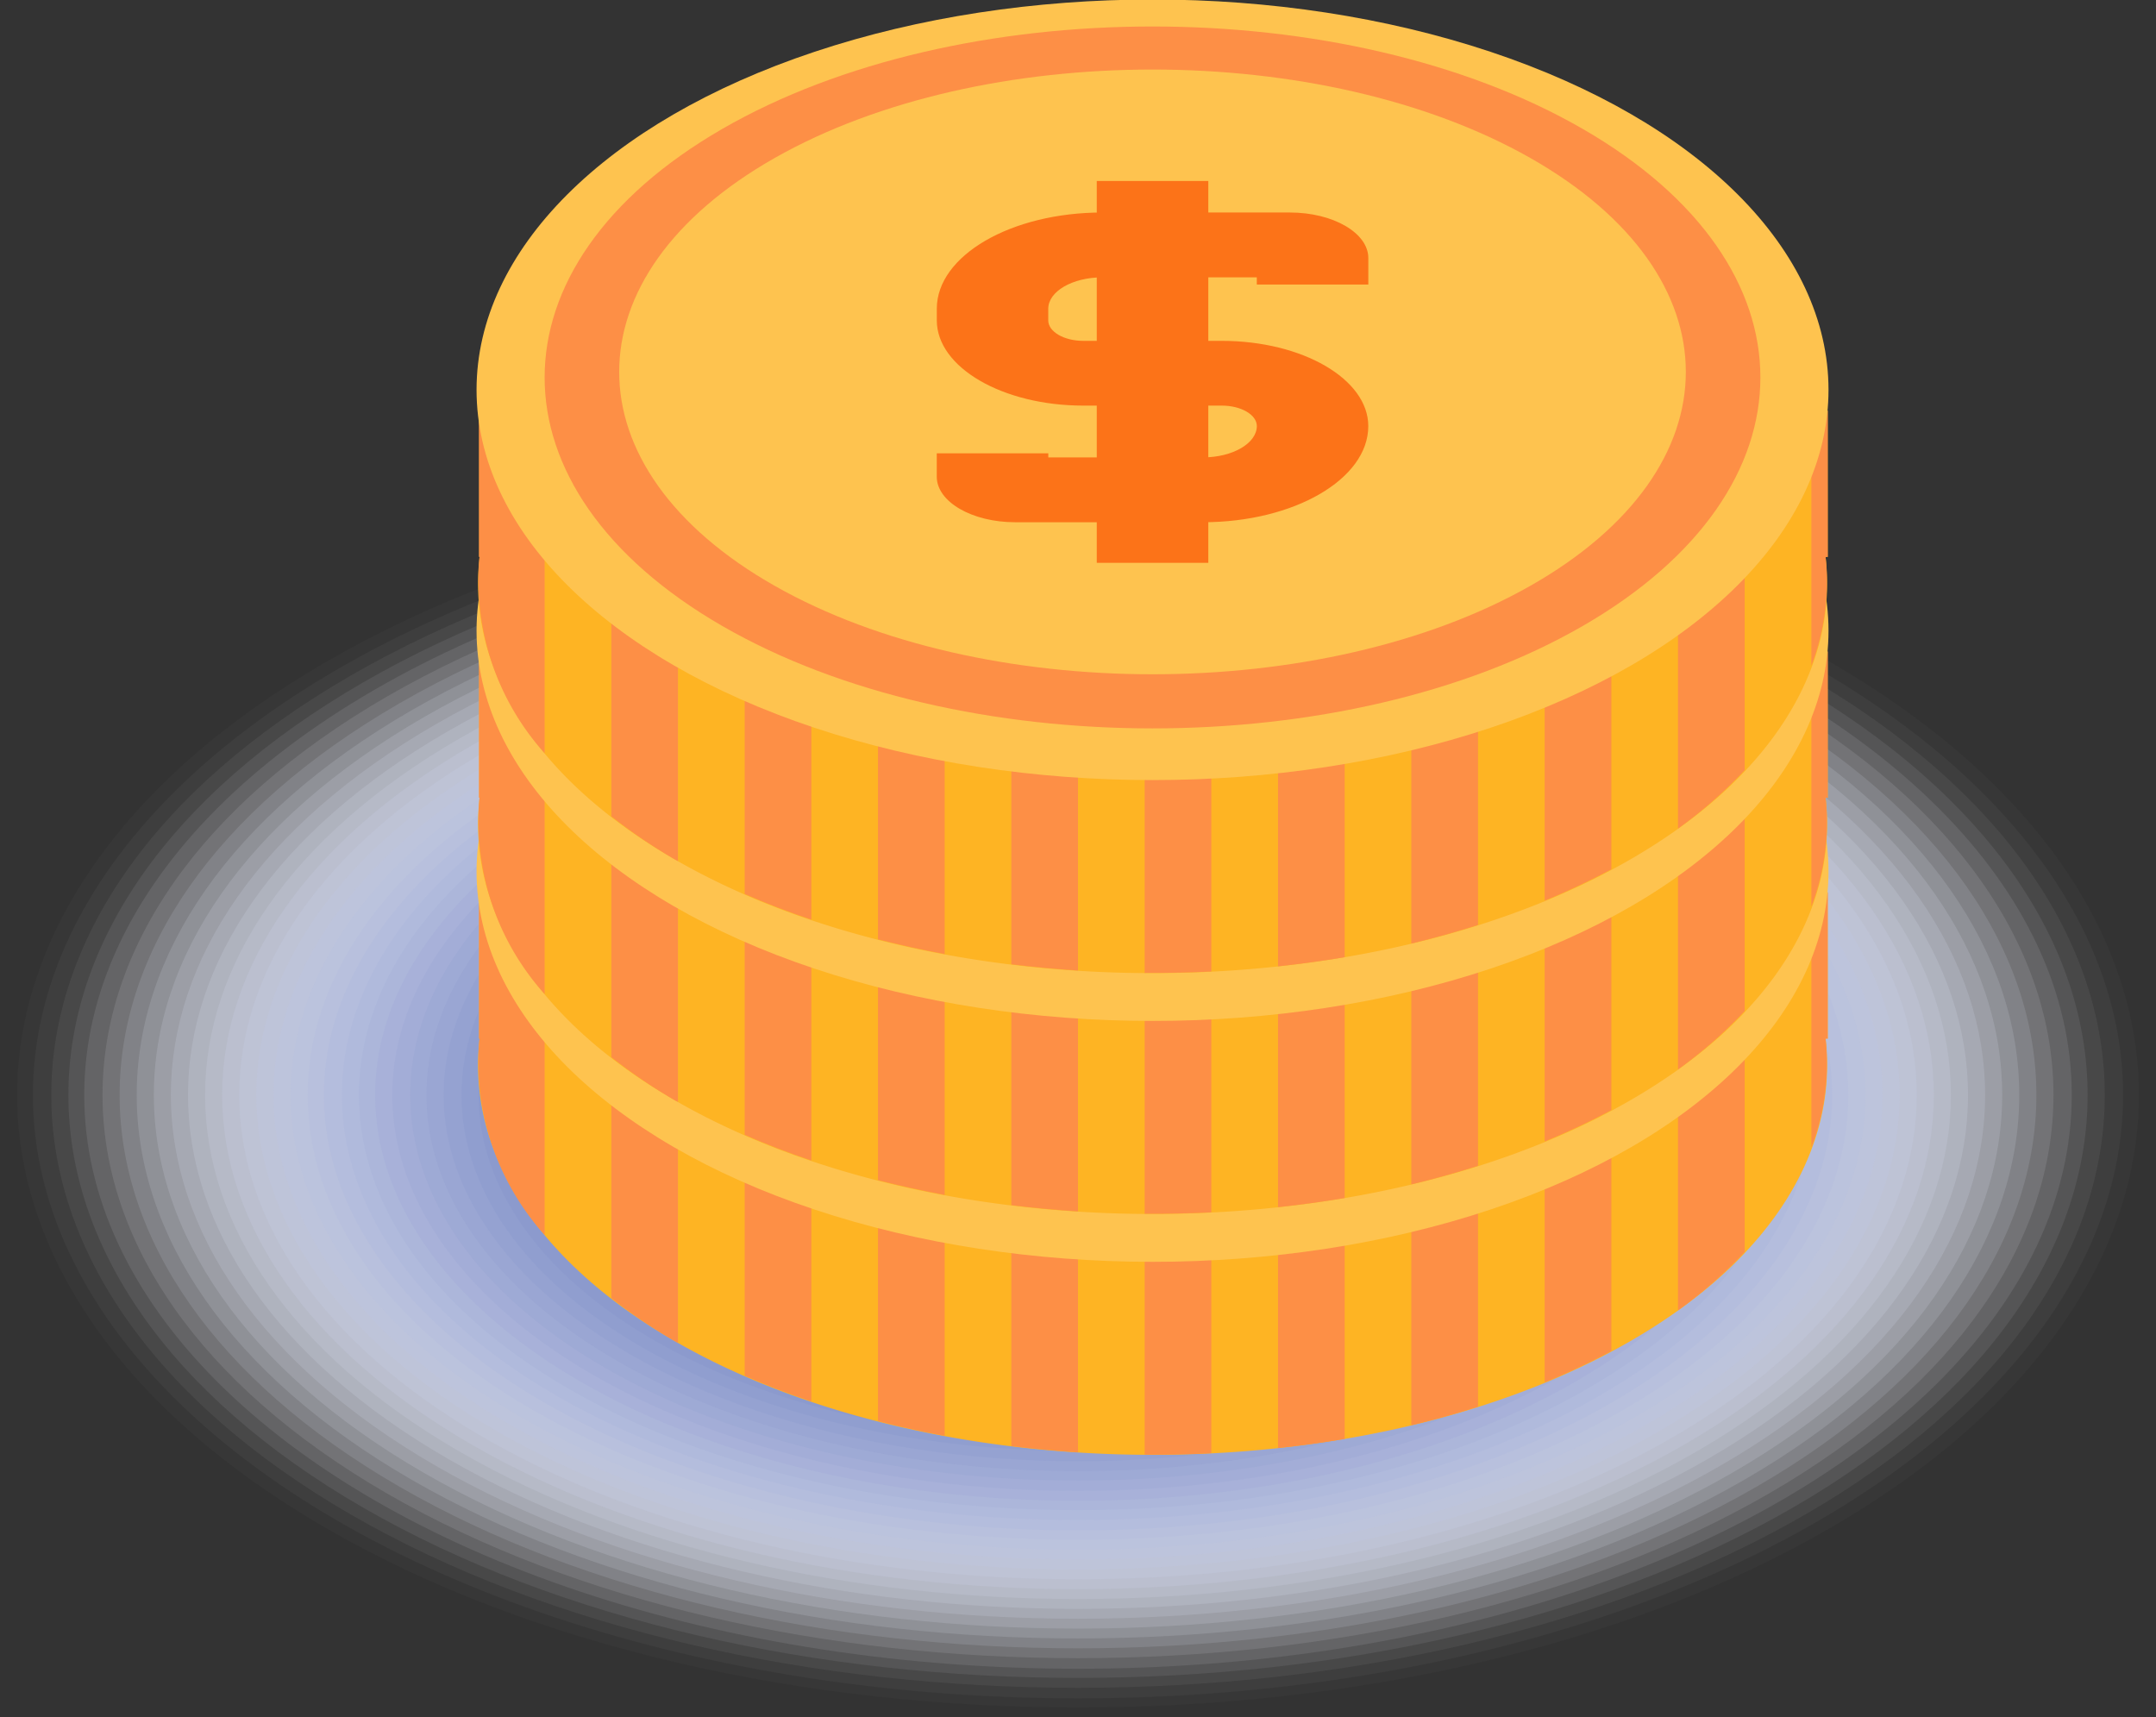 <?xml version="1.0" encoding="UTF-8"?> <svg xmlns="http://www.w3.org/2000/svg" viewBox="0 0 61.764 49.2"><rect x="0" y="0" width="61.764" height="49.2" fill="#333333" stroke="none"/> <g id="Слой_2" data-name="Слой 2"> <g id="Financial_manaement" data-name="Financial manaement"> <path d="M52.745,18.748c-12.025-6.943-31.702-6.943-43.727,0-12.025,6.942-12.025,18.303,0,25.245,12.025,6.943,31.702,6.943,43.727,0S64.77,25.69,52.745,18.748Z" style="fill:#fff;opacity:0"></path> <path d="M52.399,18.948c-11.834-6.832-31.199-6.832-43.033,0s-11.834,18.013,0,24.845,31.2,6.832,43.033,0C64.233,36.96,64.233,25.78,52.399,18.948Z" style="fill:#fbfbfd;opacity:0.02"></path> <ellipse cx="30.882" cy="31.37" rx="29.939" ry="17.285" style="fill:#f7f8fb;opacity:0.039"></ellipse> <path d="M51.706,19.348c-11.453-6.612-30.194-6.612-41.647,0-11.453,6.612-11.453,17.433,0,24.045s30.194,6.612,41.647,0S63.159,25.96,51.706,19.348Z" style="fill:#f2f4fa;opacity:0.059"></path> <path d="M51.359,19.548c-11.262-6.502-29.692-6.502-40.954,0-11.262,6.502-11.262,17.142,0,23.644,11.262,6.503,29.692,6.503,40.954,0C62.621,36.69,62.621,26.05,51.359,19.548Z" style="fill:#eef0f8;opacity:0.078"></path> <ellipse cx="30.882" cy="31.37" rx="28.469" ry="16.437" style="fill:#eaecf6;opacity:0.098"></ellipse> <path d="M50.666,19.948c-10.881-6.282-28.687-6.282-39.568,0s-10.881,16.562,0,22.844c10.881,6.282,28.686,6.282,39.568,0C61.547,36.51,61.547,26.23,50.666,19.948Z" style="fill:#e6e9f4;opacity:0.118"></path> <path d="M50.319,20.148c-10.69-6.172-28.183-6.172-38.874,0s-10.691,16.272,0,22.444c10.691,6.172,28.184,6.172,38.874,0C61.01,36.42,61.01,26.32,50.319,20.148Z" style="fill:#e1e5f2;opacity:0.137"></path> <path d="M49.972,20.348c-10.5-6.062-27.681-6.062-38.181,0-10.5,6.062-10.5,15.982,0,22.044,10.5,6.062,27.681,6.062,38.181,0C60.472,36.33,60.472,26.41,49.972,20.348Z" style="fill:#dde1f0;opacity:0.157"></path> <path d="M49.626,20.548c-10.309-5.952-27.178-5.952-37.487,0-10.309,5.952-10.309,15.691,0,21.644,10.309,5.952,27.178,5.952,37.487,0C59.935,36.24,59.935,26.5,49.626,20.548Z" style="fill:#d9deef;opacity:0.176"></path> <path d="M49.279,20.749c-10.118-5.842-26.676-5.842-36.795,0-10.118,5.842-10.118,15.401,0,21.243,10.119,5.842,26.676,5.842,36.795,0C59.398,36.15,59.398,26.591,49.279,20.749Z" style="fill:#d5daed;opacity:0.196"></path> <path d="M48.933,20.949c-9.928-5.732-26.173-5.732-36.101,0s-9.928,15.111,0,20.843c9.928,5.732,26.173,5.732,36.101,0C58.86,36.06,58.86,26.681,48.933,20.949Z" style="fill:#d1d6eb;opacity:0.216"></path> <path d="M48.586,21.149c-9.737-5.622-25.671-5.622-35.408,0-9.737,5.622-9.737,14.821,0,20.443,9.737,5.622,25.671,5.622,35.408,0C58.323,35.97,58.323,26.771,48.586,21.149Z" style="fill:#ccd3e9;opacity:0.235"></path> <path d="M48.239,21.349c-9.546-5.512-25.168-5.512-34.715,0-9.546,5.512-9.546,14.531,0,20.043,9.547,5.511,25.168,5.511,34.715-0S57.786,26.861,48.239,21.349Z" style="fill:#c8cfe7;opacity:0.255"></path> <path d="M47.893,21.549c-9.356-5.401-24.665-5.401-34.022,0-9.356,5.402-9.356,14.241,0,19.642,9.356,5.402,24.666,5.402,34.022,0C57.249,35.79,57.249,26.951,47.893,21.549Z" style="fill:#c4cbe5;opacity:0.275"></path> <path d="M47.546,21.749c-9.165-5.292-24.163-5.292-33.328,0-9.165,5.291-9.165,13.95,0,19.242,9.165,5.292,24.163,5.292,33.328,0C56.711,35.7,56.711,27.041,47.546,21.749Z" style="fill:#c0c7e4;opacity:0.294"></path> <path d="M47.2,21.949c-8.974-5.182-23.66-5.182-32.635,0-8.975,5.181-8.975,13.66,0,18.842,8.975,5.181,23.661,5.181,32.635,0C56.174,35.61,56.174,27.131,47.2,21.949Z" style="fill:#bcc4e2;opacity:0.314"></path> <path d="M46.853,22.15c-8.784-5.071-23.157-5.071-31.941,0s-8.784,13.37,0,18.442c8.784,5.071,23.157,5.071,31.941,0C55.637,35.519,55.637,27.221,46.853,22.15Z" style="fill:#b7c0e0;opacity:0.333"></path> <path d="M46.506,22.35c-8.593-4.961-22.655-4.961-31.249,0-8.593,4.961-8.593,13.08,0,18.041,8.593,4.961,22.655,4.961,31.249,0C55.1,35.43,55.1,27.311,46.506,22.35Z" style="fill:#b3bcde;opacity:0.353"></path> <ellipse cx="30.882" cy="31.37" rx="21.606" ry="12.474" style="fill:#afb9dc;opacity:0.373"></ellipse> <path d="M45.813,22.75c-8.212-4.741-21.65-4.741-29.862,0-8.212,4.741-8.212,12.5,0,17.241,8.212,4.741,21.65,4.741,29.862,0C54.025,35.25,54.025,27.491,45.813,22.75Z" style="fill:#abb5db;opacity:0.392"></path> <path d="M45.466,22.95c-8.021-4.631-21.147-4.631-29.169 0-8.021,4.631-8.021,12.209,0,16.84s21.147,4.631,29.169,0S53.488,27.581,45.466,22.95Z" style="fill:#a6b1d9;opacity:0.412"></path> <ellipse cx="30.882" cy="31.37" rx="20.135" ry="11.625" style="fill:#a2add7;opacity:0.431"></ellipse> <ellipse cx="30.882" cy="31.37" rx="19.645" ry="11.342" style="fill:#9eaad5;opacity:0.451"></ellipse> <path d="M44.427,23.55c-7.449-4.301-19.639-4.301-27.089,0-7.45,4.301-7.45,11.339,0,15.64s19.64,4.301,27.089,0C51.876,34.889,51.876,27.851,44.427,23.55Z" style="fill:#9aa6d3;opacity:0.471"></path> <ellipse cx="30.882" cy="31.37" rx="18.665" ry="10.776" style="fill:#96a2d1;opacity:0.49"></ellipse> <ellipse cx="30.882" cy="31.37" rx="18.175" ry="10.493" style="fill:#919fd0;opacity:0.51"></ellipse> <path d="M43.387,24.151c-6.878-3.971-18.132-3.971-25.009,0-6.878,3.97-6.878,10.468,0,14.439,6.877,3.971,18.131,3.971,25.009,0C50.264,34.619,50.264,28.121,43.387,24.151Z" style="fill:#8d9bce;opacity:0.529"></path> <path d="M43.04,24.351c-6.687-3.86-17.629-3.86-24.316,0-6.687,3.861-6.687,10.178,0,14.039,6.687,3.861,17.629,3.861,24.316,0C49.727,34.529,49.727,28.212,43.04,24.351Z" style="fill:#8997cc;opacity:0.549"></path> <path d="M42.693,24.551c-6.496-3.751-17.126-3.751-23.623,0s-6.496,9.888,0,13.639,17.126,3.751,23.623,0S49.19,28.302,42.693,24.551Z" style="fill:#8594ca;opacity:0.569"></path> <path d="M42.347,24.751c-6.306-3.641-16.624-3.641-22.929,0-6.306,3.641-6.306,9.598,0,13.238,6.306,3.64,16.624,3.64,22.929,0S48.653,28.392,42.347,24.751Z" style="fill:#8190c8;opacity:0.588"></path> <path d="M42,24.951c-6.115-3.53-16.121-3.53-22.236,0-6.115,3.53-6.115,9.308,0,12.838,6.115,3.53,16.122,3.53,22.236,0C48.115,34.259,48.115,28.482,42,24.951Z" style="fill:#7c8cc6;opacity:0.608"></path> <path d="M41.654,25.151c-5.924-3.42-15.619-3.42-21.543,0-5.924,3.42-5.924,9.018,0,12.438,5.924,3.42,15.619,3.42,21.543-0C47.578,34.169,47.578,28.572,41.654,25.151Z" style="fill:#7888c5;opacity:0.627"></path> <path d="M41.307,25.352c-5.734-3.311-15.116-3.31-20.85,0-5.734,3.31-5.734,8.727,0,12.038,5.734,3.31,15.116,3.31,20.85,0C47.041,34.079,47.041,28.662,41.307,25.352Z" style="fill:#7485c3;opacity:0.647"></path> <ellipse cx="30.882" cy="31.37" rx="14.253" ry="8.229" style="fill:#7081c1;opacity:0.667"></ellipse> <path d="M40.614,25.752c-5.352-3.091-14.111-3.091-19.463,0-5.353,3.09-5.353,8.147,0,11.237,5.352,3.09,14.111,3.09,19.463,0C45.966,33.899,45.966,28.842,40.614,25.752Z" style="fill:#6b7dbf;opacity:0.686"></path> <path d="M40.267,25.952c-5.162-2.98-13.609-2.98-18.77,0-5.162,2.98-5.162,7.857,0,10.837,5.161,2.98,13.608,2.98,18.77,0C45.429,33.809,45.429,28.932,40.267,25.952Z" style="fill:#677abd;opacity:0.706"></path> <path d="M39.921,26.152c-4.971-2.87-13.106-2.87-18.077,0-4.971,2.87-4.971,7.567,0,10.437,4.971,2.87,13.106,2.87,18.077,0S44.892,29.022,39.921,26.152Z" style="fill:#6376bc;opacity:0.725"></path> <ellipse cx="30.882" cy="31.37" rx="12.292" ry="7.097" style="fill:#5f72ba;opacity:0.745"></ellipse> <path d="M39.227,26.552c-4.59-2.65-12.101-2.65-16.691,0-4.59,2.65-4.59,6.986,0,9.636s12.101,2.65,16.691,0C43.817,33.538,43.817,29.202,39.227,26.552Z" style="fill:#5b6eb8;opacity:0.765"></path> <path d="M38.881,26.752c-4.399-2.54-11.598-2.54-15.997,0-4.399,2.54-4.399,6.696,0,9.236,4.399,2.54,11.598,2.54,15.997,0C43.28,33.448,43.28,29.292,38.881,26.752Z" style="fill:#566bb6;opacity:0.784"></path> <path d="M38.534,26.952a16.979,16.979,0,0,0-15.304,0c-4.208,2.43-4.208,6.406,0,8.836a16.975,16.975,0,0,0,15.304,0C42.743,33.358,42.743,29.382,38.534,26.952Z" style="fill:#5267b4;opacity:0.804"></path> <path d="M38.187,27.153a16.208,16.208,0,0,0-14.611,0c-4.018,2.32-4.018,6.116,0,8.435a16.208,16.208,0,0,0,14.611,0C42.205,33.268,42.205,29.472,38.187,27.153Z" style="fill:#4e63b2;opacity:0.824"></path> <ellipse cx="30.882" cy="31.37" rx="9.841" ry="5.682" style="fill:#4a60b1;opacity:0.843"></ellipse> <path d="M37.494,27.553a14.67,14.67,0,0,0-13.224,0c-3.637,2.1-3.637,5.536,0,7.635a14.67,14.67,0,0,0,13.224,0C41.131,33.088,41.131,29.653,37.494,27.553Z" style="fill:#465caf;opacity:0.863"></path> <path d="M37.148,27.753a13.901,13.901,0,0,0-12.531,0c-3.446,1.99-3.446,5.245,0,7.235a13.901,13.901,0,0,0,12.531,0C40.594,32.998,40.594,29.743,37.148,27.753Z" style="fill:#4158ad;opacity:0.882"></path> <path d="M36.801,27.953a13.131,13.131,0,0,0-11.838,0c-3.255,1.879-3.255,4.955,0,6.834a13.13,13.13,0,0,0,11.838,0C40.057,32.908,40.057,29.833,36.801,27.953Z" style="fill:#3d55ab;opacity:0.902"></path> <path d="M36.454,28.153a12.365,12.365,0,0,0-11.145,0c-3.064,1.77-3.064,4.665,0,6.434a12.363,12.363,0,0,0,11.145,0C39.519,32.818,39.519,29.923,36.454,28.153Z" style="fill:#3951a9;opacity:0.922"></path> <path d="M36.108,28.353a11.593,11.593,0,0,0-10.451,0c-2.874,1.66-2.874,4.375,0,6.034a11.593,11.593,0,0,0,10.451,0C38.982,32.728,38.982,30.013,36.108,28.353Z" style="fill:#354da7;opacity:0.941"></path> <path d="M35.761,28.553a10.825,10.825,0,0,0-9.758,0c-2.683,1.549-2.683,4.085,0,5.634a10.823,10.823,0,0,0,9.758,0C38.444,32.638,38.444,30.103,35.761,28.553Z" style="fill:#3049a6;opacity:0.961"></path> <path d="M35.414,28.753a10.056,10.056,0,0,0-9.065,0c-2.493,1.439-2.493,3.795,0,5.234a10.052,10.052,0,0,0,9.065,0C37.907,32.548,37.907,30.193,35.414,28.753Z" style="fill:#2c46a4;opacity:0.98"></path> <path d="M35.068,28.953a9.287,9.287,0,0,0-8.372,0c-2.302,1.329-2.302,3.504,0,4.834a9.287,9.287,0,0,0,8.372,0C37.37,32.458,37.37,30.283,35.068,28.953Z" style="fill:#2842a2"></path> <path d="M52.359,25.566h-1.998a13.775,13.775,0,0,0-3.65-2.961c-7.532-4.348-19.855-4.348-27.386,0a13.777,13.777,0,0,0-3.65,2.961h-1.949v4.188h.013c-.361,3.113,1.489,6.297,5.587,8.663,7.531,4.348,19.855,4.348,27.386,0,4.098-2.366,5.947-5.55,5.586-8.663h.062Z" style="fill:#feb423"></path> <path d="M23.243,20.876q-.985.332-1.91.735v17.8q.924.405,1.91.735Z" style="fill:#fd8f46"></path> <path d="M17.513,23.831v13.355a15.855,15.855,0,0,0,1.811,1.232c.032.018.067.034.099.052V22.554c-.032.018-.067.033-.099.052A15.508,15.508,0,0,0,17.513,23.831Z" style="fill:#fd8f46"></path> <path d="M27.062,19.89q-.971.18-1.91.421v20.4c.627.16,1.263.301,1.91.421Z" style="fill:#fd8f46"></path> <path d="M48.071,23.494v14.046a12.896,12.896,0,0,0,1.909-1.675V25.16A13.101,13.101,0,0,0,48.071,23.494Z" style="fill:#fd8f46"></path> <path d="M51.891,32.874a6.74,6.74,0,0,0,.406-3.12h.062v-4.188h-.468Z" style="fill:#fd8f46"></path> <path d="M42.341,20.723c-.624-.197-1.259-.378-1.91-.532v20.64c.651-.155,1.286-.335,1.91-.532Z" style="fill:#fd8f46"></path> <path d="M15.603,35.379v-9.813h-1.879v4.188h.013A7.389,7.389,0,0,0,15.603,35.379Z" style="fill:#fd8f46"></path> <path d="M46.161,22.319a20.983,20.983,0,0,0-1.91-.899v18.182a20.903,20.903,0,0,0,1.91-.898Z" style="fill:#fd8f46"></path> <path d="M30.882,19.418q-.961.061-1.91.178v21.831q.949.116,1.91.178Z" style="fill:#fd8f46"></path> <path d="M34.702,41.632V19.39q-.953-.047-1.91-.04v22.322Q33.748,41.678,34.702,41.632Z" style="fill:#fd8f46"></path> <path d="M38.522,19.8c-.63-.106-1.268-.192-1.91-.262v21.945c.642-.069,1.28-.155,1.91-.261Z" style="fill:#fd8f46"></path> <ellipse cx="33.017" cy="24.968" rx="19.365" ry="11.181" style="fill:#fec34f"></ellipse> <path d="M45.345,17.495c-6.78-3.915-17.876-3.915-24.657,0-6.781,3.915-6.781,10.321,0,14.236,6.78,3.915,17.876,3.915,24.657,0C52.126,27.816,52.126,21.41,45.345,17.495Z" style="fill:#fd8f46"></path> <path d="M43.833,18.323c-5.949-3.373-15.684-3.373-21.633,0-5.949,3.373-5.949,8.892,0,12.265,5.949,3.373,15.684,3.373,21.633,0C49.782,27.215,49.782,21.695,43.833,18.323Z" style="fill:#fec34f"></path> <path d="M34.46,28.762h-5.379c-1.237,0-2.245-.586-2.245-1.305v-.669h3.195v.116h4.43c.852,0,1.544-.403,1.544-.898,0-.323-.451-.585-1.004-.585h-3.965c-2.315,0-4.199-1.096-4.199-2.442v-.335c0-1.52,2.126-2.756,4.739-2.756H36.954c1.237,0,2.245.586,2.245,1.305v.759h-3.195v-.207h-4.43c-.852,0-1.544.403-1.544.899v.335c0,.323.451.585,1.004.585h3.965c2.315,0,4.199,1.096,4.199,2.442C39.199,27.526,37.072,28.762,34.46,28.762Z" style="fill:#fc7318"></path> <rect x="31.42" y="18.986" width="3.195" height="10.939" style="fill:#fc7318"></rect> <path d="M52.359,18.666h-1.998a13.773,13.773,0,0,0-3.65-2.961c-7.532-4.348-19.855-4.348-27.386,0a13.775,13.775,0,0,0-3.65,2.961h-1.949v4.188h.013c-.361,3.113,1.489,6.297,5.587,8.663,7.531,4.348,19.855,4.348,27.386,0,4.098-2.366,5.947-5.55,5.586-8.663h.062Z" style="fill:#feb423"></path> <path d="M23.243,13.976q-.985.332-1.91.735V32.511q.924.405,1.91.735Z" style="fill:#fd8f46"></path> <path d="M17.513,16.931v13.355a15.841,15.841,0,0,0,1.811,1.231c.032.018.067.034.099.052V15.654c-.032.018-.067.033-.099.052A15.508,15.508,0,0,0,17.513,16.931Z" style="fill:#fd8f46"></path> <path d="M27.062,12.99q-.971.18-1.91.421v20.4q.94.239,1.91.421Z" style="fill:#fd8f46"></path> <path d="M48.071,16.593v14.045a12.896,12.896,0,0,0,1.909-1.675V18.26A13.089,13.089,0,0,0,48.071,16.593Z" style="fill:#fd8f46"></path> <path d="M51.891,25.973a6.74,6.74,0,0,0,.406-3.12h.062v-4.188h-.468Z" style="fill:#fd8f46"></path> <path d="M42.341,13.823c-.624-.197-1.259-.378-1.91-.532v20.64c.651-.155,1.286-.335,1.91-.532Z" style="fill:#fd8f46"></path> <path d="M15.603,28.479v-9.813h-1.879v4.188h.013A7.389,7.389,0,0,0,15.603,28.479Z" style="fill:#fd8f46"></path> <path d="M46.161,15.418a20.983,20.983,0,0,0-1.91-.899v18.182a20.929,20.929,0,0,0,1.91-.898Z" style="fill:#fd8f46"></path> <path d="M30.882,12.518q-.961.061-1.91.178v21.831q.949.116,1.91.178Z" style="fill:#fd8f46"></path> <path d="M34.702,34.732V12.49q-.953-.047-1.91-.04v22.322Q33.748,34.778,34.702,34.732Z" style="fill:#fd8f46"></path> <path d="M38.522,12.9c-.63-.107-1.268-.192-1.91-.262v21.945c.642-.069,1.28-.155,1.91-.262Z" style="fill:#fd8f46"></path> <ellipse cx="33.017" cy="18.067" rx="19.365" ry="11.181" style="fill:#fec34f"></ellipse> <path d="M45.345,10.595c-6.78-3.915-17.876-3.915-24.657,0-6.781,3.915-6.781,10.321,0,14.236,6.78,3.915,17.876,3.915,24.657,0C52.126,20.916,52.126,14.51,45.345,10.595Z" style="fill:#fd8f46"></path> <path d="M43.833,11.422c-5.949-3.373-15.684-3.373-21.633,0-5.949,3.373-5.949,8.892,0,12.265,5.949,3.373,15.684,3.373,21.633,0C49.782,20.315,49.782,14.795,43.833,11.422Z" style="fill:#fec34f"></path> <path d="M34.46,21.861h-5.379c-1.237,0-2.245-.586-2.245-1.305v-.669h3.195v.116h4.43c.852,0,1.544-.403,1.544-.898,0-.323-.451-.585-1.004-.585h-3.965c-2.315,0-4.199-1.096-4.199-2.442v-.335c0-1.52,2.126-2.756,4.739-2.756H36.954c1.237,0,2.245.586,2.245,1.305v.759h-3.195v-.207h-4.43c-.852,0-1.544.403-1.544.899v.335c0,.323.451.585,1.004.585h3.965c2.315,0,4.199,1.096,4.199,2.442C39.199,20.625,37.072,21.861,34.46,21.861Z" style="fill:#fc7318"></path> <rect x="31.42" y="12.085" width="3.195" height="10.939" style="fill:#fc7318"></rect> <path d="M52.359,11.766h-1.998a13.773,13.773,0,0,0-3.65-2.961c-7.532-4.348-19.855-4.348-27.386,0a13.775,13.775,0,0,0-3.65,2.961h-1.949v4.188h.013c-.361,3.113,1.489,6.297,5.587,8.663,7.531,4.348,19.855,4.348,27.386,0,4.098-2.366,5.947-5.55,5.586-8.663h.062Z" style="fill:#feb423"></path> <path d="M23.243,7.076q-.985.332-1.91.735v17.8q.924.405,1.91.735Z" style="fill:#fd8f46"></path> <path d="M17.513,10.031v13.355a15.867,15.867,0,0,0,1.811,1.231c.032.018.067.034.099.052V8.753c-.032.018-.067.033-.099.052A15.496,15.496,0,0,0,17.513,10.031Z" style="fill:#fd8f46"></path> <path d="M27.062,6.09c-.647.12-1.283.262-1.91.421v20.4q.94.24,1.91.421Z" style="fill:#fd8f46"></path> <path d="M48.071,9.693v14.045a12.896,12.896,0,0,0,1.909-1.675V11.36A13.089,13.089,0,0,0,48.071,9.693Z" style="fill:#fd8f46"></path> <path d="M51.891,19.073a6.74,6.74,0,0,0,.406-3.12h.062v-4.188h-.468Z" style="fill:#fd8f46"></path> <path d="M42.341,6.923c-.624-.198-1.259-.378-1.91-.532V27.031c.651-.155,1.286-.335,1.91-.532Z" style="fill:#fd8f46"></path> <path d="M15.603,21.579v-9.813h-1.879v4.188h.013A7.389,7.389,0,0,0,15.603,21.579Z" style="fill:#fd8f46"></path> <path d="M46.161,8.518a21.009,21.009,0,0,0-1.91-.898v18.182a20.903,20.903,0,0,0,1.91-.899Z" style="fill:#fd8f46"></path> <path d="M30.882,5.617q-.961.061-1.91.178v21.831q.949.116,1.91.178Z" style="fill:#fd8f46"></path> <path d="M34.702,27.832V5.59q-.953-.047-1.91-.04v22.322Q33.748,27.878,34.702,27.832Z" style="fill:#fd8f46"></path> <path d="M38.522,6c-.63-.106-1.268-.192-1.91-.261v21.945c.642-.069,1.28-.155,1.91-.262Z" style="fill:#fd8f46"></path> <ellipse cx="33.017" cy="11.167" rx="19.365" ry="11.181" style="fill:#fec34f"></ellipse> <path d="M45.345,3.695c-6.78-3.915-17.876-3.915-24.657,0-6.781,3.915-6.781,10.321,0,14.236,6.78,3.915,17.876,3.915,24.657,0C52.126,14.016,52.126,7.61,45.345,3.695Z" style="fill:#fd8f46"></path> <path d="M43.833,4.522c-5.949-3.373-15.684-3.373-21.633,0-5.949,3.373-5.949,8.892,0,12.265,5.949,3.373,15.684,3.373,21.633,0C49.782,13.414,49.782,7.895,43.833,4.522Z" style="fill:#fec34f"></path> <path d="M34.46,14.961h-5.379c-1.237,0-2.245-.586-2.245-1.305v-.669h3.195v.116h4.43c.852,0,1.544-.403,1.544-.898,0-.323-.451-.585-1.004-.585h-3.965c-2.315,0-4.199-1.096-4.199-2.442V8.844c0-1.52,2.126-2.756,4.739-2.756H36.954c1.237,0,2.245.586,2.245,1.305v.759h-3.195v-.206h-4.43c-.852,0-1.544.403-1.544.899v.335c0,.323.451.585,1.004.585h3.965c2.315,0,4.199,1.096,4.199,2.442C39.199,13.725,37.072,14.961,34.46,14.961Z" style="fill:#fc7318"></path> <rect x="31.42" y="5.185" width="3.195" height="10.939" style="fill:#fc7318"></rect> </g> </g> </svg> 